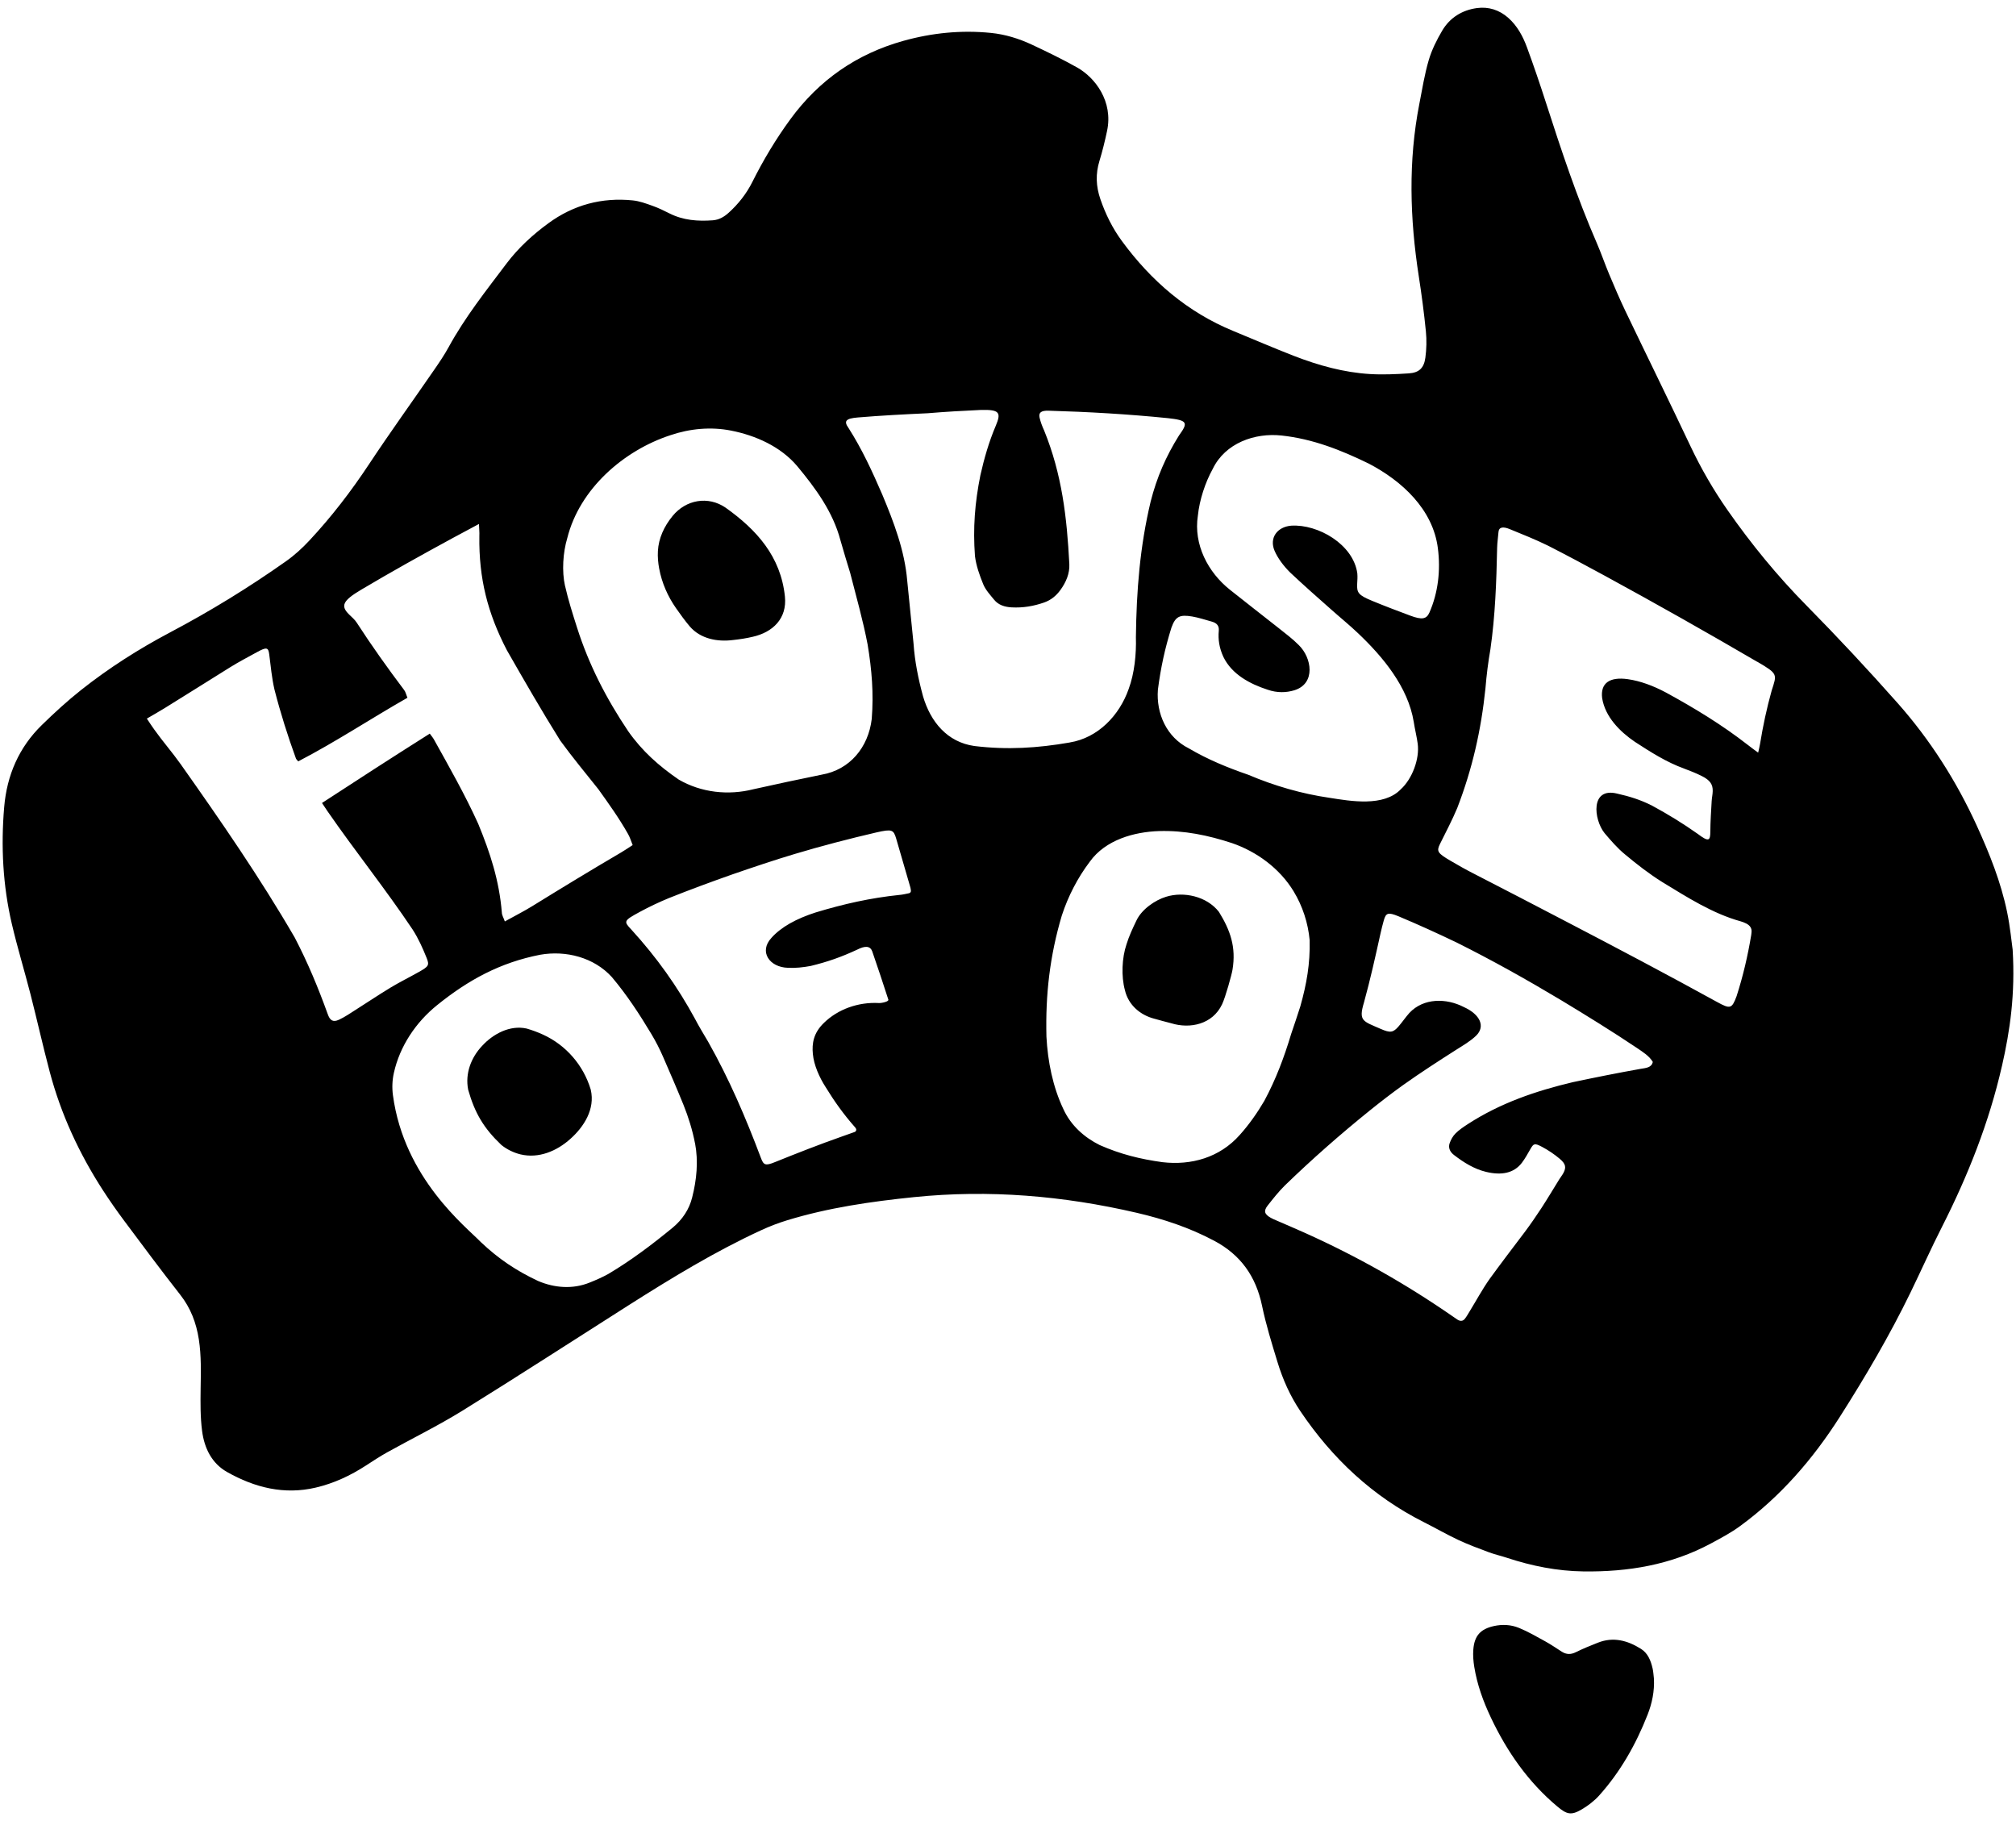 <svg height="84" viewBox="0 0 93 84" width="93" xmlns="http://www.w3.org/2000/svg"><path d="m30.408 26.227c-.049-.265-.074-.535-.058-.814.033-.578.28-1.127.679-1.614.614-.75 1.635-.935 2.443-.382 1.436 1.021 2.545 2.252 2.737 4.099.105 1.015-.559 1.65-1.489 1.858-.282.068-.593.115-.908.149-.715.092-1.494-.052-1.99-.625-.23-.272-.436-.559-.638-.847-.382-.548-.654-1.167-.775-1.823zm-4.098 26.308c-.625.562-1.457.913-2.296.714-.325-.079-.634-.233-.878-.429-.004-.003-.008-.007-.012-.01-.805-.767-1.218-1.459-1.525-2.537-.001-.005-.003-.01-.003-.015-.145-.741.136-1.477.643-2.013.509-.556 1.283-.969 2.046-.803.004 0 .009.002.014.003.256.074.51.168.756.281 1.058.485 1.857 1.409 2.193 2.523.001.003.002.007.003.011s.002.009.003.013c.203.884-.31 1.698-.944 2.262zm0 0c-.625.562-1.457.913-2.296.714-.325-.079-.634-.233-.878-.429-.004-.003-.008-.007-.012-.01-.805-.767-1.218-1.459-1.525-2.537-.001-.005-.003-.01-.003-.015-.145-.741.136-1.477.643-2.013.509-.556 1.283-.969 2.046-.803.004 0 .009.002.014.003.256.074.51.168.756.281 1.058.485 1.857 1.409 2.193 2.523.001.003.002.007.003.011s.002.009.003.013c.203.884-.31 1.698-.944 2.262zm0 0c-.625.562-1.457.913-2.296.714-.325-.079-.634-.233-.878-.429-.004-.003-.008-.007-.012-.01-.805-.767-1.218-1.459-1.525-2.537-.001-.005-.003-.01-.003-.015-.145-.741.136-1.477.643-2.013.509-.556 1.283-.969 2.046-.803.004 0 .009.002.014.003.256.074.51.168.756.281 1.058.485 1.857 1.409 2.193 2.523.001.003.002.007.003.011s.002.009.003.013c.203.884-.31 1.698-.944 2.262zm30.547-7.808c-.029.202-.327 1.278-.48 1.595-.436.928-1.476 1.148-2.348.878-.261-.068-.521-.136-.78-.21-.637-.164-1.193-.62-1.356-1.318-.174-.638-.139-1.49.074-2.114.115-.377.286-.74.459-1.099.244-.517.859-.939 1.364-1.093.811-.254 1.879-.027 2.44.696.528.856.798 1.623.627 2.665zm0 0c-.029.202-.327 1.278-.48 1.595-.436.928-1.476 1.148-2.348.878-.261-.068-.521-.136-.78-.21-.637-.164-1.193-.62-1.356-1.318-.174-.638-.139-1.49.074-2.114.115-.377.286-.74.459-1.099.244-.517.859-.939 1.364-1.093.811-.254 1.879-.027 2.44.696.528.856.798 1.623.627 2.665zm-30.547 7.808c-.625.562-1.457.913-2.296.714-.325-.079-.634-.233-.878-.429-.004-.003-.008-.007-.012-.01-.805-.767-1.218-1.459-1.525-2.537-.001-.005-.003-.01-.003-.015-.145-.741.136-1.477.643-2.013.509-.556 1.283-.969 2.046-.803.004 0 .009.002.014.003.256.074.51.168.756.281 1.058.485 1.857 1.409 2.193 2.523.001.003.002.007.003.011s.002.009.003.013c.203.884-.31 1.698-.944 2.262zm0 0c-.625.562-1.457.913-2.296.714-.325-.079-.634-.233-.878-.429-.004-.003-.008-.007-.012-.01-.805-.767-1.218-1.459-1.525-2.537-.001-.005-.003-.01-.003-.015-.145-.741.136-1.477.643-2.013.509-.556 1.283-.969 2.046-.803.004 0 .009.002.014.003.256.074.51.168.756.281 1.058.485 1.857 1.409 2.193 2.523.001.003.002.007.003.011s.002.009.003.013c.203.884-.31 1.698-.944 2.262zm30.547-7.808c-.029.202-.327 1.278-.48 1.595-.436.928-1.476 1.148-2.348.878-.261-.068-.521-.136-.78-.21-.637-.164-1.193-.62-1.356-1.318-.174-.638-.139-1.49.074-2.114.115-.377.286-.74.459-1.099.244-.517.859-.939 1.364-1.093.811-.254 1.879-.027 2.44.696.528.856.798 1.623.627 2.665zm0 0c-.029.202-.327 1.278-.48 1.595-.436.928-1.476 1.148-2.348.878-.261-.068-.521-.136-.78-.21-.637-.164-1.193-.62-1.356-1.318-.174-.638-.139-1.49.074-2.114.115-.377.286-.74.459-1.099.244-.517.859-.939 1.364-1.093.811-.254 1.879-.027 2.44.696.528.856.798 1.623.627 2.665zm-30.547 7.808c-.625.562-1.457.913-2.296.714-.325-.079-.634-.233-.878-.429-.004-.003-.008-.007-.012-.01-.805-.767-1.218-1.459-1.525-2.537-.001-.005-.003-.01-.003-.015-.145-.741.136-1.477.643-2.013.509-.556 1.283-.969 2.046-.803.004 0 .009.002.014.003.256.074.51.168.756.281 1.058.485 1.857 1.409 2.193 2.523.001.003.002.007.003.011s.002.009.003.013c.203.884-.31 1.698-.944 2.262zm66.039-3.353c-.594 2.603-1.567 5.052-2.766 7.415-.503.99-.957 2.007-1.442 3.007-.967 1.991-2.084 3.893-3.269 5.753-1.248 1.958-2.743 3.682-4.608 5.042-.418.306-.881.551-1.337.796-1.842.991-3.827 1.318-5.885 1.29-1.208-.016-2.382-.25-3.531-.63-.272-.09-.554-.152-.822-.252-.473-.176-.947-.351-1.404-.564-.545-.256-1.07-.559-1.608-.83-2.347-1.181-4.214-2.926-5.694-5.122-.468-.696-.81-1.464-1.054-2.268-.261-.854-.527-1.711-.709-2.585-.284-1.367-.992-2.355-2.207-3.001-1.138-.605-2.339-1.003-3.578-1.291-3.389-.787-6.811-1.076-10.272-.722-1.981.203-3.949.486-5.861 1.071-.402.123-.799.276-1.183.453-2.128.98-4.127 2.199-6.107 3.455-2.557 1.624-5.098 3.273-7.671 4.867-1.128.699-2.322 1.282-3.482 1.927-.334.187-.655.398-.976.607-.719.466-1.482.823-2.314 1.018-1.46.343-2.815.003-4.095-.719-.71-.402-1.049-1.104-1.151-1.893-.083-.634-.076-1.284-.068-1.925.011-.77.037-1.537-.083-2.303-.118-.761-.378-1.445-.858-2.056-.881-1.123-1.734-2.271-2.589-3.417-.34-.456-.666-.923-.976-1.401-1.094-1.693-1.937-3.507-2.456-5.469-.315-1.189-.583-2.391-.888-3.582-.278-1.083-.605-2.152-.86-3.241-.413-1.771-.506-3.571-.352-5.381.125-1.478.685-2.759 1.734-3.784.58-.567 1.181-1.117 1.815-1.62 1.283-1.016 2.658-1.891 4.102-2.655 1.852-.978 3.639-2.074 5.354-3.286.389-.274.749-.604 1.076-.955 1.018-1.091 1.926-2.272 2.754-3.525.971-1.467 2-2.893 2.998-4.342.236-.341.471-.687.67-1.051.756-1.384 1.729-2.608 2.669-3.855.543-.722 1.21-1.331 1.93-1.858 1.159-.851 2.474-1.202 3.899-1.056.306.031.609.143.903.248.27.095.531.222.788.352.635.321 1.306.368 1.995.318.288-.021.52-.156.728-.343.454-.409.828-.883 1.105-1.438.505-1.009 1.082-1.97 1.746-2.879 1.331-1.821 3.074-3.019 5.208-3.616 1.324-.37 2.675-.506 4.047-.368.656.066 1.286.26 1.883.539.707.331 1.41.672 2.092 1.055.829.465 1.673 1.563 1.381 2.929-.099.464-.211.926-.35 1.379-.184.599-.162 1.174.042 1.766.239.694.558 1.34.988 1.925 1.357 1.852 3.033 3.29 5.144 4.157.937.385 1.868.788 2.811 1.154 1.127.436 2.287.758 3.493.831.596.036 1.199.008 1.795-.031.468-.031.696-.243.761-.724.053-.397.064-.811.024-1.21-.084-.848-.196-1.695-.327-2.538-.413-2.661-.493-5.319.027-7.972.132-.672.239-1.352.431-2.004.14-.475.369-.932.62-1.359.357-.606.925-.95 1.602-1.043.53-.072 1.027.081 1.443.447.415.367.676.847.865 1.36.313.851.605 1.71.883 2.574.702 2.181 1.424 4.354 2.338 6.454.205.473.372.963.571 1.439.238.565.478 1.131.742 1.683.999 2.085 2.022 4.159 3.01 6.25.491 1.038 1.061 2.022 1.714 2.957 1.092 1.562 2.29 3.026 3.627 4.382 1.445 1.466 2.852 2.974 4.219 4.517 1.495 1.689 2.707 3.589 3.651 5.657.585 1.281 1.11 2.594 1.397 3.983.141.683.205 1.382.255 1.731.123 2.055-.119 3.722-.496 5.377zm-38.307-20.24c-.305.975-.496 1.856-.627 2.871-.085 1.109.409 2.197 1.421 2.704.877.516 1.791.892 2.748 1.221 1.198.509 2.47.879 3.757 1.064.963.152 2.493.422 3.276-.392.527-.477.877-1.405.783-2.105-.042-.316-.132-.672-.182-1.001-.263-1.621-1.429-3.013-2.571-4.096-.398-.38-.835-.732-1.232-1.087-.64-.564-1.276-1.127-1.897-1.711-.314-.311-.575-.666-.72-1.002-.255-.591.116-1.106.768-1.16 1.231-.077 2.866.859 3.049 2.204.014.164.002.321-.007.478-.022.413.057.523.687.784.577.239 1.169.463 1.763.684.534.199.746.167.882-.141.407-.927.52-1.96.391-2.963-.226-1.809-1.673-3.118-3.188-3.909-1.293-.631-2.589-1.141-4.028-1.296-1.232-.132-2.596.348-3.171 1.542-.348.628-.612 1.436-.685 2.155-.207 1.331.469 2.618 1.483 3.421.743.592 1.494 1.174 2.24 1.762.309.248.649.499.927.782.609.587.798 1.78-.198 2.089-.364.111-.786.131-1.238-.027-.806-.262-1.644-.702-2.035-1.508-.192-.411-.252-.812-.214-1.212.02-.211-.075-.351-.324-.42-.316-.088-.604-.184-.901-.235-.582-.099-.773.001-.956.504zm-27.975-1.916c.145.648.353 1.296.553 1.925.546 1.714 1.346 3.269 2.358 4.776.644.92 1.419 1.605 2.333 2.233 1.039.603 2.289.738 3.447.445 1.048-.232 2.096-.46 3.148-.672 1.3-.225 2.152-1.261 2.308-2.568.093-1.183.004-2.264-.189-3.432-.213-1.116-.525-2.209-.806-3.308-.125-.409-.296-.96-.452-1.515-.345-1.303-1.146-2.391-1.987-3.404-.766-.911-1.931-1.423-3.057-1.644-.927-.183-1.898-.093-2.797.213-2.143.7-4.188 2.464-4.758 4.75-.199.661-.254 1.529-.103 2.203zm-8.055 18.531c.416-.251.864-.471 1.314-.725.446-.252.49-.308.354-.648-.18-.449-.381-.896-.644-1.305-1.248-1.867-2.653-3.614-3.929-5.461-.083-.124-.166-.248-.253-.379 1.651-1.077 3.306-2.147 4.972-3.199.083.116.145.185.189.265.714 1.283 1.436 2.551 2.044 3.891.557 1.353.97 2.62 1.091 4.093.003.135.08.24.138.414.462-.258.872-.462 1.268-.707 1.363-.842 2.73-1.674 4.112-2.484.165-.096.323-.207.517-.331-.076-.194-.128-.362-.213-.511-.408-.722-.888-1.395-1.37-2.067-.595-.747-1.198-1.473-1.76-2.246-.854-1.367-1.657-2.762-2.458-4.162-.893-1.717-1.298-3.319-1.271-5.27.011-.175-.013-.337-.018-.556-.455.24-.831.444-1.208.648-1.42.771-2.835 1.558-4.22 2.381-.865.513-.964.752-.563 1.146.125.123.266.239.358.386.689 1.064 1.419 2.087 2.181 3.098.07.091.092.214.153.357-1.69.963-3.313 2.039-5.039 2.935-.052-.065-.092-.095-.107-.137-.379-1.043-.712-2.096-.989-3.177-.123-.526-.172-1.084-.242-1.627-.042-.327-.13-.335-.571-.094-.415.227-.827.443-1.219.686-1.012.631-2.021 1.266-3.035 1.894-.252.155-.503.298-.82.482.144.22.241.363.341.503.38.537.825 1.043 1.215 1.593 1.844 2.61 3.658 5.233 5.265 8.002.598 1.147 1.081 2.309 1.521 3.527.102.292.236.396.519.266.283-.129.559-.326.855-.512.478-.301.982-.643 1.525-.97zm14.049 7.179c-.115-.598-.304-1.212-.532-1.775-.302-.743-.62-1.477-.94-2.212-.157-.362-.338-.713-.54-1.051-.551-.919-1.127-1.801-1.823-2.628-.829-.912-2.121-1.238-3.305-1.031-1.846.359-3.325 1.166-4.769 2.335-.966.781-1.708 1.879-1.983 3.118-.075.336-.088.683-.043 1.024.514 3.85 3.39 6.085 4.055 6.778.818.774 1.628 1.318 2.642 1.794.757.323 1.601.388 2.374.075.295-.117.588-.246.865-.399 1.061-.632 2.024-1.358 2.978-2.143.441-.368.753-.835.889-1.382.208-.814.293-1.672.134-2.504zm9.96-11.652c-.008-.062-.013-.109-.026-.154-.215-.75-.433-1.498-.653-2.247-.122-.412-.193-.448-.899-.289-1.279.298-2.553.628-3.797 1.002-.955.286-1.91.609-2.858.936-.987.348-1.965.709-2.935 1.096-.453.187-.898.398-1.322.627-.767.416-.77.44-.407.823 1.174 1.286 2.129 2.631 2.937 4.118.187.361.402.709.609 1.061.972 1.72 1.734 3.503 2.422 5.33.132.357.204.402.657.218 1.014-.409 2.034-.81 3.063-1.172.197-.069.395-.141.616-.219.064-.022.092-.098.058-.156-.017-.029-.031-.05-.048-.067-.53-.601-.945-1.185-1.356-1.854-.284-.444-.536-1.004-.584-1.522-.048-.482.031-.969.504-1.426.649-.638 1.593-.975 2.548-.922.131.006.478-.07.428-.164-.241-.742-.484-1.483-.741-2.22-.091-.25-.324-.27-.697-.077-.727.337-1.35.558-2.138.75-.347.066-.721.105-1.05.086-.859-.022-1.352-.746-.767-1.378.211-.243.52-.479.846-.665.361-.206.779-.377 1.195-.51 1.285-.389 2.53-.671 3.868-.809.14-.01.285-.046.441-.078.055-.011.093-.063.086-.119zm7.325-6.836c1.301-.21 2.294-1.244 2.722-2.471.267-.722.355-1.612.332-2.379.025-2.138.184-4.183.681-6.265.284-1.115.703-2.081 1.31-3.05.436-.599.381-.696-.516-.795-1.835-.185-3.668-.291-5.512-.344-.331-.008-.459.085-.406.321.045.201.121.4.21.592.821 2.022 1.05 3.993 1.162 6.161.02.434-.146.833-.416 1.203-.183.25-.42.456-.745.57-.483.169-.978.254-1.504.225-.323-.018-.608-.112-.799-.346-.187-.228-.402-.462-.507-.719-.172-.422-.328-.862-.382-1.301-.096-1.295-.006-2.455.25-3.728.171-.763.397-1.552.705-2.271.26-.615.196-.767-.694-.741-.812.036-1.622.083-2.432.151-1.082.05-2.163.105-3.242.196-.539.046-.653.161-.421.483.626.983 1.093 1.998 1.556 3.068.533 1.274 1.036 2.587 1.153 3.981.095.965.194 1.93.291 2.895.059.843.219 1.626.439 2.438.349 1.179 1.118 2.111 2.366 2.289 1.512.183 2.906.098 4.401-.162zm8.981 16.526c.534-.996.908-1.992 1.236-3.083.141-.424.291-.846.423-1.274.292-1.037.454-1.961.43-3.047-.074-.801-.328-1.576-.738-2.252-.647-1.069-1.716-1.839-2.842-2.227-1.11-.364-2.204-.591-3.374-.556-1.136.038-2.461.398-3.189 1.413-.561.743-.998 1.587-1.292 2.487-.551 1.856-.756 3.637-.708 5.58.06 1.149.294 2.321.786 3.354.347.754.967 1.3 1.672 1.65.958.422 1.869.648 2.895.789 1.322.154 2.638-.207 3.569-1.261.423-.469.81-1.022 1.133-1.574zm17.919-1.79c-.17-.282-.459-.457-.729-.642-1.151-.772-2.327-1.496-3.511-2.212-1.575-.943-3.168-1.835-4.806-2.653-.891-.427-1.787-.835-2.697-1.216-.471-.192-.568-.152-.667.192-.058.201-.106.405-.153.61-.236 1.067-.471 2.128-.762 3.18-.26.863-.048.857.777 1.219.434.191.572.17.82-.118.174-.202.322-.422.499-.622.657-.696 1.701-.686 2.507-.272.76.343 1.007.897.571 1.322-.259.252-.595.446-.913.647-.829.529-1.655 1.061-2.458 1.633-.522.373-1.031.768-1.532 1.17-1.36 1.098-2.666 2.244-3.925 3.465-.287.284-.536.602-.785.917-.2.253-.155.403.142.571.088.05.183.089.276.128.429.179.852.373 1.28.558 2.409 1.081 4.686 2.368 6.868 3.882.061.044.123.088.187.128.136.086.256.07.343-.043.076-.097.137-.206.202-.312.311-.506.593-1.032.933-1.516.535-.735 1.084-1.457 1.633-2.181.263-.353.514-.716.755-1.085.286-.439.554-.89.83-1.336.065-.106.146-.201.202-.313.121-.242.094-.402-.183-.635-.25-.211-.531-.399-.816-.55-.347-.184-.388-.152-.535.102-.124.215-.243.436-.392.632-.371.489-.948.589-1.649.422-.551-.132-1.031-.43-1.487-.782-.208-.16-.261-.356-.199-.537.058-.168.149-.331.274-.456.166-.166.37-.302.573-.434 1.494-.967 3.128-1.524 4.833-1.929 1.047-.222 2.094-.431 3.148-.618.226-.038.492-.051.545-.318zm4.825-18.452c-2.322-1.357-4.663-2.679-7.023-3.965-.871-.474-1.743-.941-2.626-1.392-.584-.288-1.183-.525-1.778-.769-.314-.129-.501-.093-.518.138-.018.244-.057.479-.062.725-.033 1.573-.087 3.122-.31 4.68-.104.59-.179 1.191-.229 1.803-.2 1.93-.604 3.712-1.3 5.517-.234.56-.521 1.102-.798 1.662-.166.336-.111.423.475.767.343.201.692.401 1.044.58 1.433.734 2.86 1.48 4.288 2.223 2.334 1.216 4.661 2.444 6.967 3.713.62.342.692.321.911-.268.303-.947.509-1.836.674-2.819.006-.042.009-.086.014-.129.019-.181-.074-.311-.243-.398-.086-.044-.176-.079-.264-.103-1.291-.357-2.466-1.113-3.602-1.804-.603-.375-1.181-.824-1.726-1.28-.351-.286-.658-.646-.947-.985-.503-.631-.661-2.132.586-1.82.545.123 1.065.277 1.612.557.738.4 1.414.815 2.1 1.299.502.38.581.328.583-.098.002-.483.036-.949.062-1.419.009-.157.045-.298.048-.458.007-.308-.122-.5-.501-.691-.267-.134-.542-.242-.817-.345-.819-.297-1.543-.76-2.271-1.233-.689-.468-1.373-1.15-1.512-2.019-.085-.69.345-.991 1.186-.872.572.081 1.167.301 1.757.615 1.323.722 2.579 1.485 3.772 2.413.143.118.292.218.482.36.034-.162.069-.273.086-.395.138-.847.307-1.642.538-2.469.243-.759.3-.763-.66-1.326zm-24.841 11.53c.528.856.798 1.623.627 2.665-.029.202-.327 1.278-.48 1.595-.436.928-1.476 1.148-2.348.878-.261-.068-.521-.136-.78-.21-.637-.164-1.193-.62-1.356-1.318-.174-.638-.139-1.49.074-2.114.115-.377.286-.74.459-1.099.244-.517.859-.939 1.364-1.093.811-.254 1.879-.027 2.44.696zm-28.976 8.211c.203.884-.31 1.698-.944 2.262-.625.562-1.457.913-2.296.714-.325-.079-.634-.233-.878-.429-.004-.003-.008-.007-.012-.01-.805-.767-1.218-1.459-1.525-2.537-.001-.005-.003-.01-.003-.015-.145-.741.136-1.477.643-2.013.509-.556 1.283-.969 2.046-.803.004 0 .009.002.014.003.256.074.51.168.756.281 1.058.485 1.857 1.409 2.193 2.523.001.003.002.007.003.011s.002.009.003.013zm-.944 2.262c-.625.562-1.457.913-2.296.714-.325-.079-.634-.233-.878-.429-.004-.003-.008-.007-.012-.01-.805-.767-1.218-1.459-1.525-2.537-.001-.005-.003-.01-.003-.015-.145-.741.136-1.477.643-2.013.509-.556 1.283-.969 2.046-.803.004 0 .009.002.014.003.256.074.51.168.756.281 1.058.485 1.857 1.409 2.193 2.523.001.003.002.007.003.011s.002.009.003.013c.203.884-.31 1.698-.944 2.262zm30.547-7.808c-.029.202-.327 1.278-.48 1.595-.436.928-1.476 1.148-2.348.878-.261-.068-.521-.136-.78-.21-.637-.164-1.193-.62-1.356-1.318-.174-.638-.139-1.49.074-2.114.115-.377.286-.74.459-1.099.244-.517.859-.939 1.364-1.093.811-.254 1.879-.027 2.44.696.528.856.798 1.623.627 2.665zm0 0c-.029.202-.327 1.278-.48 1.595-.436.928-1.476 1.148-2.348.878-.261-.068-.521-.136-.78-.21-.637-.164-1.193-.62-1.356-1.318-.174-.638-.139-1.49.074-2.114.115-.377.286-.74.459-1.099.244-.517.859-.939 1.364-1.093.811-.254 1.879-.027 2.44.696.528.856.798 1.623.627 2.665zm-30.547 7.808c-.625.562-1.457.913-2.296.714-.325-.079-.634-.233-.878-.429-.004-.003-.008-.007-.012-.01-.805-.767-1.218-1.459-1.525-2.537-.001-.005-.003-.01-.003-.015-.145-.741.136-1.477.643-2.013.509-.556 1.283-.969 2.046-.803.004 0 .009.002.014.003.256.074.51.168.756.281 1.058.485 1.857 1.409 2.193 2.523.001.003.002.007.003.011s.002.009.003.013c.203.884-.31 1.698-.944 2.262zm0 0c-.625.562-1.457.913-2.296.714-.325-.079-.634-.233-.878-.429-.004-.003-.008-.007-.012-.01-.805-.767-1.218-1.459-1.525-2.537-.001-.005-.003-.01-.003-.015-.145-.741.136-1.477.643-2.013.509-.556 1.283-.969 2.046-.803.004 0 .009.002.014.003.256.074.51.168.756.281 1.058.485 1.857 1.409 2.193 2.523.001.003.002.007.003.011s.002.009.003.013c.203.884-.31 1.698-.944 2.262zm30.547-7.808c-.029.202-.327 1.278-.48 1.595-.436.928-1.476 1.148-2.348.878-.261-.068-.521-.136-.78-.21-.637-.164-1.193-.62-1.356-1.318-.174-.638-.139-1.49.074-2.114.115-.377.286-.74.459-1.099.244-.517.859-.939 1.364-1.093.811-.254 1.879-.027 2.44.696.528.856.798 1.623.627 2.665zm0 0c-.029.202-.327 1.278-.48 1.595-.436.928-1.476 1.148-2.348.878-.261-.068-.521-.136-.78-.21-.637-.164-1.193-.62-1.356-1.318-.174-.638-.139-1.49.074-2.114.115-.377.286-.74.459-1.099.244-.517.859-.939 1.364-1.093.811-.254 1.879-.027 2.44.696.528.856.798 1.623.627 2.665zm-30.547 7.808c-.625.562-1.457.913-2.296.714-.325-.079-.634-.233-.878-.429-.004-.003-.008-.007-.012-.01-.805-.767-1.218-1.459-1.525-2.537-.001-.005-.003-.01-.003-.015-.145-.741.136-1.477.643-2.013.509-.556 1.283-.969 2.046-.803.004 0 .009.002.014.003.256.074.51.168.756.281 1.058.485 1.857 1.409 2.193 2.523.001.003.002.007.003.011s.002.009.003.013c.203.884-.31 1.698-.944 2.262zm0 0c-.625.562-1.457.913-2.296.714-.325-.079-.634-.233-.878-.429-.004-.003-.008-.007-.012-.01-.805-.767-1.218-1.459-1.525-2.537-.001-.005-.003-.01-.003-.015-.145-.741.136-1.477.643-2.013.509-.556 1.283-.969 2.046-.803.004 0 .009.002.014.003.256.074.51.168.756.281 1.058.485 1.857 1.409 2.193 2.523.001.003.002.007.003.011s.002.009.003.013c.203.884-.31 1.698-.944 2.262zm0 0c-.625.562-1.457.913-2.296.714-.325-.079-.634-.233-.878-.429-.004-.003-.008-.007-.012-.01-.805-.767-1.218-1.459-1.525-2.537-.001-.005-.003-.01-.003-.015-.145-.741.136-1.477.643-2.013.509-.556 1.283-.969 2.046-.803.004 0 .009.002.014.003.256.074.51.168.756.281 1.058.485 1.857 1.409 2.193 2.523.001.003.002.007.003.011s.002.009.003.013c.203.884-.31 1.698-.944 2.262zm49.986 24.887c-.019-.153-.025-.308-.059-.457-.082-.362-.218-.708-.54-.909-.617-.387-1.275-.565-1.986-.283-.342.135-.684.273-1.014.437-.233.116-.439.113-.655-.025-.253-.164-.504-.333-.767-.479-.395-.218-.788-.445-1.202-.615-.37-.152-.771-.173-1.166-.084-.614.138-.894.448-.942 1.089-.02.262.002.531.044.791.132.819.412 1.592.765 2.337.748 1.581 1.726 2.98 3.062 4.101.44.37.644.426 1.135.135.289-.172.572-.386.798-.637.978-1.09 1.695-2.354 2.233-3.723.21-.533.327-1.095.294-1.679z"/></svg>